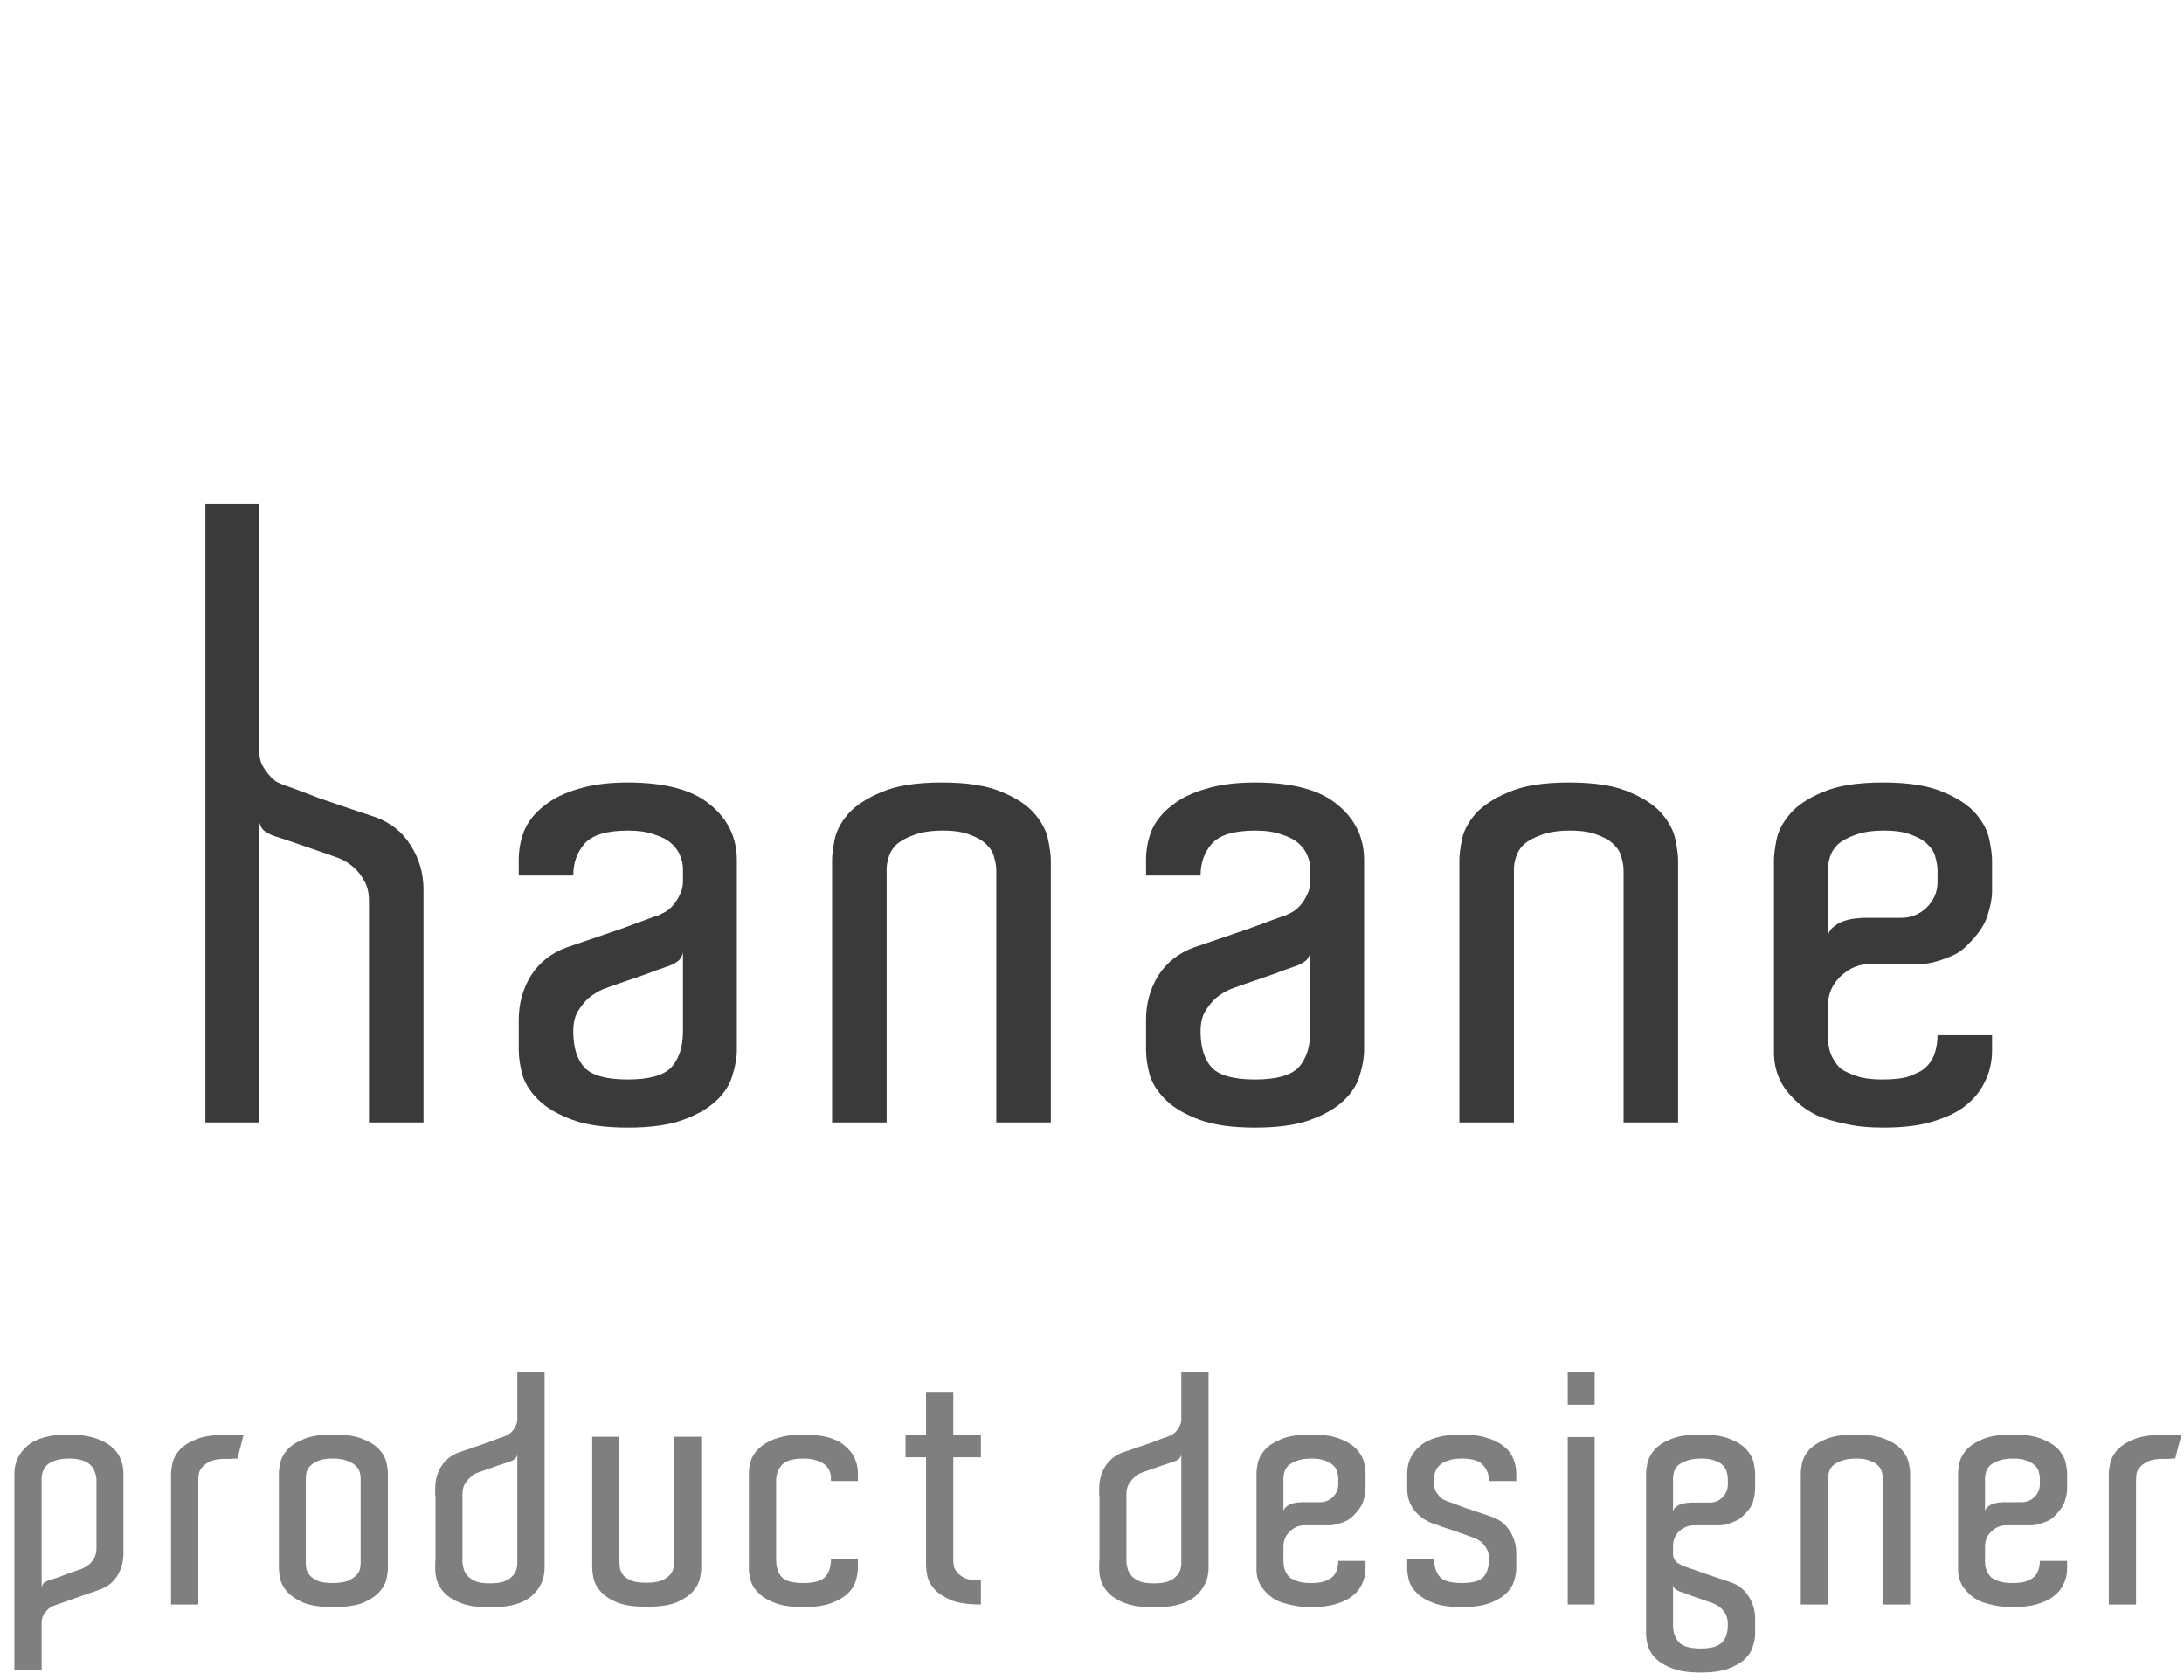 <?xml version="1.0" encoding="utf-8"?>
<svg xmlns="http://www.w3.org/2000/svg" fill="none" height="100%" overflow="visible" preserveAspectRatio="none" style="display: block;" viewBox="0 0 143 110" width="100%">
<g id="hanane product designer">
<g id="me">
<path d="M27.729 59.59V73.492H24.159V59.59V59.002C24.159 58.47 24.061 58.036 23.865 57.7C23.669 57.336 23.445 57.042 23.193 56.818C22.885 56.538 22.549 56.328 22.185 56.188C21.737 56.02 21.261 55.852 20.757 55.684C20.337 55.544 19.889 55.39 19.413 55.222C18.937 55.054 18.475 54.9 18.027 54.76C17.831 54.704 17.621 54.606 17.397 54.466C17.173 54.326 17.033 54.102 16.977 53.794V59.002V59.212L16.977 73.492H13.449L13.449 33H16.977V48.376V49.174C16.977 49.51 17.033 49.804 17.145 50.056C17.285 50.308 17.439 50.532 17.607 50.728C17.775 50.924 17.943 51.078 18.111 51.19C18.307 51.274 18.461 51.344 18.573 51.4C18.685 51.428 18.965 51.526 19.413 51.694C19.861 51.862 20.379 52.058 20.967 52.282C21.555 52.478 22.171 52.688 22.815 52.912C23.487 53.136 24.075 53.332 24.579 53.5C25.587 53.864 26.357 54.48 26.889 55.348C27.449 56.216 27.729 57.182 27.729 58.246V59.59Z" fill="black" fill-opacity="0.77" id="Vector"/>
<path d="M123.293 51.232C124.973 51.232 126.289 51.442 127.241 51.862C128.193 52.254 128.907 52.73 129.383 53.29C129.859 53.85 130.153 54.424 130.265 55.012C130.377 55.572 130.433 56.006 130.433 56.314V57.364V57.406V58.33C130.433 58.806 130.335 59.338 130.139 59.926C129.971 60.514 129.551 61.144 128.879 61.816C128.571 62.152 128.221 62.404 127.829 62.572C127.437 62.74 127.087 62.866 126.779 62.95C126.415 63.062 126.037 63.118 125.645 63.118H122.453C121.725 63.118 121.081 63.384 120.521 63.916C119.961 64.448 119.681 65.106 119.681 65.89V67.78C119.681 68.452 119.807 68.984 120.059 69.376C120.171 69.572 120.297 69.74 120.437 69.88C120.577 70.02 120.787 70.146 121.067 70.258C121.291 70.37 121.571 70.468 121.907 70.552C122.271 70.636 122.733 70.678 123.293 70.678C124.021 70.678 124.595 70.608 125.015 70.468C125.435 70.3 125.729 70.16 125.897 70.048C126.261 69.768 126.513 69.432 126.653 69.04C126.793 68.648 126.863 68.228 126.863 67.78H130.433V68.788C130.433 69.544 130.265 70.244 129.929 70.888C129.621 71.532 129.131 72.092 128.459 72.568C127.983 72.904 127.325 73.198 126.485 73.45C125.645 73.702 124.581 73.828 123.293 73.828C122.341 73.828 121.515 73.744 120.815 73.576C120.115 73.436 119.499 73.254 118.967 73.03C118.463 72.778 118.043 72.498 117.707 72.19C117.371 71.882 117.091 71.574 116.867 71.266C116.363 70.538 116.125 69.698 116.153 68.746V67.78V65.89V57.406V57.364V56.314C116.153 55.978 116.209 55.53 116.321 54.97C116.433 54.41 116.727 53.85 117.203 53.29C117.679 52.73 118.393 52.254 119.345 51.862C120.297 51.442 121.613 51.232 123.293 51.232ZM126.863 57.364V56.986C126.863 56.734 126.821 56.468 126.737 56.188C126.681 55.88 126.527 55.6 126.275 55.348C126.023 55.068 125.659 54.844 125.183 54.676C124.735 54.48 124.133 54.382 123.377 54.382C122.593 54.382 121.949 54.48 121.445 54.676C120.969 54.844 120.591 55.054 120.311 55.306C120.059 55.558 119.891 55.838 119.807 56.146C119.723 56.426 119.681 56.678 119.681 56.902V57.364V57.406V57.742V61.27C119.737 61.018 119.863 60.822 120.059 60.682C120.255 60.514 120.479 60.388 120.731 60.304C120.983 60.22 121.235 60.164 121.487 60.136C121.739 60.108 121.935 60.094 122.075 60.094H124.469C125.113 60.094 125.673 59.87 126.149 59.422C126.625 58.946 126.863 58.386 126.863 57.742V57.406V57.364Z" fill="black" fill-opacity="0.77" id="Vector_2"/>
<path d="M109.876 73.492H106.306V57.364V56.986C106.306 56.734 106.264 56.468 106.18 56.188C106.124 55.88 105.97 55.6 105.718 55.348C105.466 55.068 105.102 54.844 104.626 54.676C104.178 54.48 103.576 54.382 102.82 54.382C102.036 54.382 101.392 54.48 100.888 54.676C100.412 54.844 100.034 55.054 99.754 55.306C99.502 55.558 99.334 55.838 99.25 56.146C99.166 56.426 99.124 56.678 99.124 56.902V57.364V73.492H95.554V57.07V56.314C95.554 55.978 95.61 55.53 95.722 54.97C95.834 54.41 96.128 53.85 96.604 53.29C97.108 52.73 97.836 52.254 98.788 51.862C99.74 51.442 101.056 51.232 102.736 51.232C104.416 51.232 105.732 51.442 106.684 51.862C107.636 52.254 108.35 52.73 108.826 53.29C109.302 53.85 109.596 54.424 109.708 55.012C109.82 55.572 109.876 56.006 109.876 56.314V56.734V73.492Z" fill="black" fill-opacity="0.77" id="Vector_3"/>
<path d="M82.178 51.232C84.642 51.232 86.448 51.722 87.596 52.702C88.744 53.654 89.318 54.858 89.318 56.314V58.33V67.528V68.746C89.318 69.25 89.22 69.81 89.024 70.426C88.856 71.014 88.506 71.56 87.974 72.064C87.442 72.568 86.714 72.988 85.79 73.324C84.866 73.66 83.662 73.828 82.178 73.828C80.694 73.828 79.49 73.66 78.566 73.324C77.642 72.988 76.914 72.568 76.382 72.064C75.85 71.56 75.486 71.014 75.29 70.426C75.122 69.81 75.038 69.25 75.038 68.746V66.772C75.038 65.708 75.304 64.742 75.836 63.874C76.396 63.006 77.18 62.39 78.188 62.026C78.692 61.858 79.266 61.662 79.91 61.438C80.554 61.214 81.17 61.004 81.758 60.808C82.374 60.584 82.906 60.388 83.354 60.22C83.802 60.052 84.082 59.954 84.194 59.926C84.306 59.87 84.446 59.8 84.614 59.716C84.81 59.604 84.992 59.45 85.16 59.254C85.328 59.058 85.468 58.834 85.58 58.582C85.72 58.33 85.79 58.036 85.79 57.7V56.902C85.79 56.622 85.734 56.342 85.622 56.062C85.51 55.754 85.314 55.474 85.034 55.222C84.754 54.97 84.376 54.774 83.9 54.634C83.452 54.466 82.878 54.382 82.178 54.382C80.778 54.382 79.826 54.676 79.322 55.264C78.846 55.824 78.608 56.51 78.608 57.322H75.038V56.314C75.038 55.614 75.164 54.956 75.416 54.34C75.696 53.724 76.13 53.192 76.718 52.744C77.306 52.268 78.048 51.904 78.944 51.652C79.84 51.372 80.918 51.232 82.178 51.232ZM85.79 62.362C85.734 62.642 85.594 62.852 85.37 62.992C85.146 63.132 84.936 63.23 84.74 63.286C84.32 63.426 83.858 63.594 83.354 63.79C82.878 63.958 82.43 64.112 82.01 64.252C81.506 64.42 81.03 64.588 80.582 64.756C80.246 64.896 79.924 65.092 79.616 65.344C79.364 65.568 79.126 65.862 78.902 66.226C78.706 66.562 78.608 66.996 78.608 67.528C78.608 68.592 78.86 69.39 79.364 69.922C79.868 70.426 80.806 70.678 82.178 70.678C83.578 70.678 84.53 70.412 85.034 69.88C85.538 69.32 85.79 68.536 85.79 67.528V62.362Z" fill="black" fill-opacity="0.77" id="Vector_4"/>
<path d="M68.803 73.492H65.233V57.364V56.986C65.233 56.734 65.191 56.468 65.107 56.188C65.051 55.88 64.897 55.6 64.645 55.348C64.393 55.068 64.029 54.844 63.553 54.676C63.105 54.48 62.503 54.382 61.747 54.382C60.963 54.382 60.319 54.48 59.815 54.676C59.339 54.844 58.961 55.054 58.681 55.306C58.429 55.558 58.261 55.838 58.177 56.146C58.093 56.426 58.051 56.678 58.051 56.902V57.364V73.492H54.481V57.07V56.314C54.481 55.978 54.537 55.53 54.649 54.97C54.761 54.41 55.055 53.85 55.531 53.29C56.035 52.73 56.763 52.254 57.715 51.862C58.667 51.442 59.983 51.232 61.663 51.232C63.343 51.232 64.659 51.442 65.611 51.862C66.563 52.254 67.277 52.73 67.753 53.29C68.229 53.85 68.523 54.424 68.635 55.012C68.747 55.572 68.803 56.006 68.803 56.314V56.734V73.492Z" fill="black" fill-opacity="0.77" id="Vector_5"/>
<path d="M41.105 51.232C43.569 51.232 45.375 51.722 46.523 52.702C47.671 53.654 48.245 54.858 48.245 56.314V58.33V67.528V68.746C48.245 69.25 48.147 69.81 47.951 70.426C47.783 71.014 47.433 71.56 46.901 72.064C46.369 72.568 45.641 72.988 44.717 73.324C43.793 73.66 42.589 73.828 41.105 73.828C39.621 73.828 38.417 73.66 37.493 73.324C36.569 72.988 35.841 72.568 35.309 72.064C34.777 71.56 34.413 71.014 34.217 70.426C34.049 69.81 33.965 69.25 33.965 68.746V66.772C33.965 65.708 34.231 64.742 34.763 63.874C35.323 63.006 36.107 62.39 37.115 62.026C37.619 61.858 38.193 61.662 38.837 61.438C39.481 61.214 40.097 61.004 40.685 60.808C41.301 60.584 41.833 60.388 42.281 60.22C42.729 60.052 43.009 59.954 43.121 59.926C43.233 59.87 43.373 59.8 43.541 59.716C43.737 59.604 43.919 59.45 44.087 59.254C44.255 59.058 44.395 58.834 44.507 58.582C44.647 58.33 44.717 58.036 44.717 57.7V56.902C44.717 56.622 44.661 56.342 44.549 56.062C44.437 55.754 44.241 55.474 43.961 55.222C43.681 54.97 43.303 54.774 42.827 54.634C42.379 54.466 41.805 54.382 41.105 54.382C39.705 54.382 38.753 54.676 38.249 55.264C37.773 55.824 37.535 56.51 37.535 57.322H33.965V56.314C33.965 55.614 34.091 54.956 34.343 54.34C34.623 53.724 35.057 53.192 35.645 52.744C36.233 52.268 36.975 51.904 37.871 51.652C38.767 51.372 39.845 51.232 41.105 51.232ZM44.717 62.362C44.661 62.642 44.521 62.852 44.297 62.992C44.073 63.132 43.863 63.23 43.667 63.286C43.247 63.426 42.785 63.594 42.281 63.79C41.805 63.958 41.357 64.112 40.937 64.252C40.433 64.42 39.957 64.588 39.509 64.756C39.173 64.896 38.851 65.092 38.543 65.344C38.291 65.568 38.053 65.862 37.829 66.226C37.633 66.562 37.535 66.996 37.535 67.528C37.535 68.592 37.787 69.39 38.291 69.922C38.795 70.426 39.733 70.678 41.105 70.678C42.505 70.678 43.457 70.412 43.961 69.88C44.465 69.32 44.717 68.536 44.717 67.528V62.362Z" fill="black" fill-opacity="0.77" id="Vector_6"/>
</g>
<g id="product designer">
<path d="M141.647 93.944C141.885 93.944 142.088 93.944 142.256 93.944C142.438 93.93 142.627 93.937 142.823 93.965L142.424 95.498C142.256 95.498 142.116 95.505 142.004 95.519C141.892 95.519 141.759 95.519 141.605 95.519C141.227 95.519 140.919 95.568 140.681 95.666C140.457 95.764 140.282 95.883 140.156 96.023C140.03 96.149 139.946 96.289 139.904 96.443C139.876 96.583 139.862 96.716 139.862 96.842V97.031V105.053H138.077V96.968V96.485C138.077 96.331 138.105 96.114 138.161 95.834C138.217 95.54 138.364 95.253 138.602 94.973C138.84 94.693 139.197 94.455 139.673 94.259C140.149 94.049 140.807 93.944 141.647 93.944Z" fill="black" fill-opacity="0.5" id="Vector_7"/>
<path d="M131.779 93.923C132.619 93.923 133.277 94.028 133.753 94.238C134.229 94.434 134.586 94.672 134.824 94.952C135.062 95.232 135.209 95.519 135.265 95.813C135.321 96.093 135.349 96.31 135.349 96.464V96.989V97.01V97.472C135.349 97.71 135.3 97.976 135.202 98.27C135.118 98.564 134.908 98.879 134.572 99.215C134.418 99.383 134.243 99.509 134.047 99.593C133.851 99.677 133.676 99.74 133.522 99.782C133.34 99.838 133.151 99.866 132.955 99.866H131.359C130.995 99.866 130.673 99.999 130.393 100.265C130.113 100.531 129.973 100.86 129.973 101.252V102.197C129.973 102.533 130.036 102.799 130.162 102.995C130.218 103.093 130.281 103.177 130.351 103.247C130.421 103.317 130.526 103.38 130.666 103.436C130.778 103.492 130.918 103.541 131.086 103.583C131.268 103.625 131.499 103.646 131.779 103.646C132.143 103.646 132.43 103.611 132.64 103.541C132.85 103.457 132.997 103.387 133.081 103.331C133.263 103.191 133.389 103.023 133.459 102.827C133.529 102.631 133.564 102.421 133.564 102.197H135.349V102.701C135.349 103.079 135.265 103.429 135.097 103.751C134.943 104.073 134.698 104.353 134.362 104.591C134.124 104.759 133.795 104.906 133.375 105.032C132.955 105.158 132.423 105.221 131.779 105.221C131.303 105.221 130.89 105.179 130.54 105.095C130.19 105.025 129.882 104.934 129.616 104.822C129.364 104.696 129.154 104.556 128.986 104.402C128.818 104.248 128.678 104.094 128.566 103.94C128.314 103.576 128.195 103.156 128.209 102.68V102.197V101.252V97.01V96.989V96.464C128.209 96.296 128.237 96.072 128.293 95.792C128.349 95.512 128.496 95.232 128.734 94.952C128.972 94.672 129.329 94.434 129.805 94.238C130.281 94.028 130.939 93.923 131.779 93.923ZM133.564 96.989V96.8C133.564 96.674 133.543 96.541 133.501 96.401C133.473 96.247 133.396 96.107 133.27 95.981C133.144 95.841 132.962 95.729 132.724 95.645C132.5 95.547 132.199 95.498 131.821 95.498C131.429 95.498 131.107 95.547 130.855 95.645C130.617 95.729 130.428 95.834 130.288 95.96C130.162 96.086 130.078 96.226 130.036 96.38C129.994 96.52 129.973 96.646 129.973 96.758V96.989V97.01V97.178V98.942C130.001 98.816 130.064 98.718 130.162 98.648C130.26 98.564 130.372 98.501 130.498 98.459C130.624 98.417 130.75 98.389 130.876 98.375C131.002 98.361 131.1 98.354 131.17 98.354H132.367C132.689 98.354 132.969 98.242 133.207 98.018C133.445 97.78 133.564 97.5 133.564 97.178V97.01V96.989Z" fill="black" fill-opacity="0.5" id="Vector_8"/>
<path d="M125.07 105.053H123.285V96.989V96.8C123.285 96.674 123.264 96.541 123.222 96.401C123.194 96.247 123.117 96.107 122.991 95.981C122.865 95.841 122.683 95.729 122.445 95.645C122.221 95.547 121.92 95.498 121.542 95.498C121.15 95.498 120.828 95.547 120.576 95.645C120.338 95.729 120.149 95.834 120.009 95.96C119.883 96.086 119.799 96.226 119.757 96.38C119.715 96.52 119.694 96.646 119.694 96.758V96.989V105.053H117.909V96.842V96.464C117.909 96.296 117.937 96.072 117.993 95.792C118.049 95.512 118.196 95.232 118.434 94.952C118.686 94.672 119.05 94.434 119.526 94.238C120.002 94.028 120.66 93.923 121.5 93.923C122.34 93.923 122.998 94.028 123.474 94.238C123.95 94.434 124.307 94.672 124.545 94.952C124.783 95.232 124.93 95.519 124.986 95.813C125.042 96.093 125.07 96.31 125.07 96.464V96.674V105.053Z" fill="black" fill-opacity="0.5" id="Vector_9"/>
<path d="M111.35 93.923C112.19 93.923 112.848 94.028 113.324 94.238C113.8 94.434 114.157 94.672 114.395 94.952C114.633 95.232 114.78 95.519 114.836 95.813C114.892 96.093 114.92 96.31 114.92 96.464V96.821V97.01V97.472C114.92 97.71 114.878 97.983 114.794 98.291C114.71 98.585 114.5 98.893 114.164 99.215C113.996 99.383 113.814 99.509 113.618 99.593C113.436 99.677 113.268 99.74 113.114 99.782C112.932 99.838 112.743 99.866 112.547 99.866H110.93C110.566 99.866 110.244 99.992 109.964 100.244C109.684 100.496 109.544 100.832 109.544 101.252V101.693C109.544 101.847 109.572 101.98 109.628 102.092C109.698 102.19 109.775 102.274 109.859 102.344C109.957 102.4 110.048 102.449 110.132 102.491C110.23 102.519 110.3 102.547 110.342 102.575C110.398 102.589 110.538 102.638 110.762 102.722C110.986 102.792 111.245 102.883 111.539 102.995C111.833 103.093 112.141 103.198 112.463 103.31C112.799 103.422 113.093 103.52 113.345 103.604C113.849 103.786 114.234 104.094 114.5 104.528C114.78 104.962 114.92 105.445 114.92 105.977V106.964C114.92 107.216 114.871 107.489 114.773 107.783C114.689 108.091 114.514 108.371 114.248 108.623C113.982 108.875 113.618 109.085 113.156 109.253C112.694 109.421 112.092 109.505 111.35 109.505C110.608 109.505 110.006 109.421 109.544 109.253C109.082 109.085 108.718 108.875 108.452 108.623C108.186 108.371 108.004 108.091 107.906 107.783C107.822 107.489 107.78 107.216 107.78 106.964V106.355V102.05V101.714V101.693V100.601V97.01V96.821V96.464C107.78 96.31 107.808 96.093 107.864 95.813C107.92 95.519 108.067 95.232 108.305 94.952C108.543 94.672 108.9 94.434 109.376 94.238C109.852 94.028 110.51 93.923 111.35 93.923ZM110.069 104.234C109.971 104.206 109.866 104.157 109.754 104.087C109.642 104.017 109.572 103.912 109.544 103.772V106.355C109.544 106.859 109.67 107.244 109.922 107.51C110.174 107.79 110.65 107.93 111.35 107.93C112.036 107.93 112.505 107.797 112.757 107.531C113.009 107.279 113.135 106.887 113.135 106.355C113.135 106.089 113.086 105.865 112.988 105.683C112.89 105.515 112.778 105.375 112.652 105.263C112.498 105.137 112.33 105.039 112.148 104.969C111.924 104.885 111.686 104.801 111.434 104.717C111.224 104.647 111 104.57 110.762 104.486C110.524 104.388 110.293 104.304 110.069 104.234ZM113.135 96.821C113.135 96.695 113.114 96.562 113.072 96.422C113.044 96.268 112.967 96.121 112.841 95.981C112.729 95.841 112.554 95.729 112.316 95.645C112.092 95.547 111.784 95.498 111.392 95.498C111 95.498 110.678 95.547 110.426 95.645C110.188 95.729 109.999 95.834 109.859 95.96C109.733 96.086 109.649 96.226 109.607 96.38C109.565 96.52 109.544 96.653 109.544 96.779V96.821V97.01V97.178V98.963C109.572 98.837 109.635 98.739 109.733 98.669C109.831 98.585 109.943 98.522 110.069 98.48C110.209 98.438 110.342 98.41 110.468 98.396C110.594 98.382 110.685 98.375 110.741 98.375H111.959C112.281 98.375 112.554 98.263 112.778 98.039C113.016 97.801 113.135 97.514 113.135 97.178V97.01V96.821Z" fill="black" fill-opacity="0.5" id="Vector_10"/>
<path d="M102.649 105.053V94.091H104.413V105.053H102.649ZM102.649 89.849H104.413V91.97H102.649V89.849Z" fill="black" fill-opacity="0.5" id="Vector_11"/>
<path d="M97.494 96.968C97.494 96.562 97.368 96.219 97.116 95.939C96.878 95.645 96.409 95.498 95.709 95.498C95.359 95.498 95.065 95.54 94.827 95.624C94.603 95.694 94.421 95.792 94.281 95.918C94.141 96.044 94.043 96.184 93.987 96.338C93.931 96.478 93.903 96.618 93.903 96.758V97.157C93.903 97.325 93.931 97.472 93.987 97.598C94.057 97.724 94.134 97.836 94.218 97.934C94.302 98.032 94.386 98.109 94.47 98.165C94.568 98.207 94.645 98.242 94.701 98.27C94.757 98.284 94.897 98.333 95.121 98.417C95.345 98.501 95.604 98.599 95.898 98.711C96.206 98.809 96.521 98.914 96.843 99.026C97.165 99.138 97.452 99.236 97.704 99.32C98.208 99.502 98.593 99.81 98.859 100.244C99.139 100.678 99.279 101.161 99.279 101.693V102.68C99.279 102.932 99.23 103.212 99.132 103.52C99.048 103.814 98.873 104.087 98.607 104.339C98.341 104.591 97.977 104.801 97.515 104.969C97.053 105.137 96.451 105.221 95.709 105.221C94.967 105.221 94.365 105.137 93.903 104.969C93.441 104.801 93.077 104.591 92.811 104.339C92.545 104.087 92.363 103.814 92.265 103.52C92.181 103.212 92.139 102.932 92.139 102.68V102.071H93.903C93.903 102.575 94.029 102.967 94.281 103.247C94.533 103.513 95.009 103.646 95.709 103.646C96.395 103.646 96.864 103.52 97.116 103.268C97.368 103.002 97.494 102.603 97.494 102.071C97.494 101.805 97.445 101.588 97.347 101.42C97.249 101.238 97.137 101.091 97.011 100.979C96.857 100.853 96.689 100.755 96.507 100.685C96.087 100.531 95.695 100.391 95.331 100.265C95.009 100.153 94.694 100.048 94.386 99.95C94.092 99.838 93.875 99.761 93.735 99.719C93.595 99.663 93.434 99.579 93.252 99.467C93.07 99.355 92.895 99.208 92.727 99.026C92.559 98.844 92.419 98.627 92.307 98.375C92.195 98.109 92.139 97.808 92.139 97.472V96.464C92.139 95.736 92.426 95.134 93 94.658C93.574 94.168 94.477 93.923 95.709 93.923C96.339 93.923 96.878 93.993 97.326 94.133C97.774 94.259 98.145 94.441 98.439 94.679C98.733 94.903 98.943 95.169 99.069 95.477C99.209 95.785 99.279 96.114 99.279 96.464V96.968H97.494Z" fill="black" fill-opacity="0.5" id="Vector_12"/>
<path d="M85.841 93.923C86.681 93.923 87.339 94.028 87.815 94.238C88.291 94.434 88.648 94.672 88.886 94.952C89.124 95.232 89.271 95.519 89.327 95.813C89.383 96.093 89.411 96.31 89.411 96.464V96.989V97.01V97.472C89.411 97.71 89.362 97.976 89.264 98.27C89.18 98.564 88.97 98.879 88.634 99.215C88.48 99.383 88.305 99.509 88.109 99.593C87.913 99.677 87.738 99.74 87.584 99.782C87.402 99.838 87.213 99.866 87.017 99.866H85.421C85.057 99.866 84.735 99.999 84.455 100.265C84.175 100.531 84.035 100.86 84.035 101.252V102.197C84.035 102.533 84.098 102.799 84.224 102.995C84.28 103.093 84.343 103.177 84.413 103.247C84.483 103.317 84.588 103.38 84.728 103.436C84.84 103.492 84.98 103.541 85.148 103.583C85.33 103.625 85.561 103.646 85.841 103.646C86.205 103.646 86.492 103.611 86.702 103.541C86.912 103.457 87.059 103.387 87.143 103.331C87.325 103.191 87.451 103.023 87.521 102.827C87.591 102.631 87.626 102.421 87.626 102.197H89.411V102.701C89.411 103.079 89.327 103.429 89.159 103.751C89.005 104.073 88.76 104.353 88.424 104.591C88.186 104.759 87.857 104.906 87.437 105.032C87.017 105.158 86.485 105.221 85.841 105.221C85.365 105.221 84.952 105.179 84.602 105.095C84.252 105.025 83.944 104.934 83.678 104.822C83.426 104.696 83.216 104.556 83.048 104.402C82.88 104.248 82.74 104.094 82.628 103.94C82.376 103.576 82.257 103.156 82.271 102.68V102.197V101.252V97.01V96.989V96.464C82.271 96.296 82.299 96.072 82.355 95.792C82.411 95.512 82.558 95.232 82.796 94.952C83.034 94.672 83.391 94.434 83.867 94.238C84.343 94.028 85.001 93.923 85.841 93.923ZM87.626 96.989V96.8C87.626 96.674 87.605 96.541 87.563 96.401C87.535 96.247 87.458 96.107 87.332 95.981C87.206 95.841 87.024 95.729 86.786 95.645C86.562 95.547 86.261 95.498 85.883 95.498C85.491 95.498 85.169 95.547 84.917 95.645C84.679 95.729 84.49 95.834 84.35 95.96C84.224 96.086 84.14 96.226 84.098 96.38C84.056 96.52 84.035 96.646 84.035 96.758V96.989V97.01V97.178V98.942C84.063 98.816 84.126 98.718 84.224 98.648C84.322 98.564 84.434 98.501 84.56 98.459C84.686 98.417 84.812 98.389 84.938 98.375C85.064 98.361 85.162 98.354 85.232 98.354H86.429C86.751 98.354 87.031 98.242 87.269 98.018C87.507 97.78 87.626 97.5 87.626 97.178V97.01V96.989Z" fill="black" fill-opacity="0.5" id="Vector_13"/>
<path d="M79.132 102.701C79.118 103.429 78.824 104.038 78.25 104.528C77.676 105.004 76.78 105.242 75.562 105.242C74.932 105.242 74.386 105.179 73.924 105.053C73.476 104.913 73.105 104.731 72.811 104.507C72.517 104.269 72.3 103.996 72.16 103.688C72.034 103.38 71.971 103.051 71.971 102.701V102.197H71.992V97.934H71.971V97.451C71.971 96.919 72.104 96.436 72.37 96.002C72.65 95.568 73.049 95.26 73.567 95.078C73.819 94.994 74.106 94.896 74.428 94.784C74.75 94.672 75.058 94.567 75.352 94.469C75.646 94.357 75.905 94.259 76.129 94.175C76.353 94.091 76.493 94.042 76.549 94.028C76.605 94 76.675 93.965 76.759 93.923C76.857 93.867 76.948 93.79 77.032 93.692C77.116 93.594 77.186 93.482 77.242 93.356C77.312 93.23 77.347 93.083 77.347 92.915V92.516V89.828H79.132V102.701ZM75.562 103.667C75.912 103.667 76.199 103.632 76.423 103.562C76.661 103.478 76.843 103.373 76.969 103.247C77.109 103.121 77.207 102.981 77.263 102.827C77.319 102.673 77.347 102.526 77.347 102.386V97.934V97.829V95.225C77.319 95.379 77.249 95.491 77.137 95.561C77.039 95.631 76.934 95.68 76.822 95.708C76.612 95.778 76.381 95.855 76.129 95.939C75.891 96.023 75.667 96.1 75.457 96.17C75.205 96.254 74.967 96.338 74.743 96.422C74.575 96.492 74.414 96.597 74.26 96.737C74.134 96.849 74.015 96.996 73.903 97.178C73.805 97.346 73.756 97.563 73.756 97.829V97.934V102.281C73.77 102.463 73.805 102.638 73.861 102.806C73.931 102.974 74.029 103.121 74.155 103.247C74.295 103.373 74.477 103.478 74.701 103.562C74.939 103.632 75.226 103.667 75.562 103.667Z" fill="black" fill-opacity="0.5" id="Vector_14"/>
<path d="M64.225 103.478V105.053C63.385 105.053 62.727 104.955 62.251 104.759C61.775 104.549 61.411 104.304 61.159 104.024C60.921 103.744 60.774 103.464 60.718 103.184C60.662 102.89 60.634 102.666 60.634 102.512V102.134V95.414H59.29V93.923H60.634V91.13H62.419V93.923H64.225V95.414H62.419V101.966V102.155C62.419 102.281 62.433 102.421 62.461 102.575C62.503 102.715 62.587 102.855 62.713 102.995C62.839 103.135 63.014 103.254 63.238 103.352C63.476 103.436 63.784 103.478 64.162 103.478H64.225Z" fill="black" fill-opacity="0.5" id="Vector_15"/>
<path d="M54.408 96.968V96.758C54.408 96.618 54.38 96.478 54.324 96.338C54.268 96.184 54.17 96.044 54.03 95.918C53.89 95.792 53.701 95.694 53.463 95.624C53.239 95.54 52.952 95.498 52.602 95.498C51.902 95.498 51.426 95.645 51.174 95.939C50.936 96.219 50.817 96.562 50.817 96.968V102.071C50.817 102.603 50.943 103.002 51.195 103.268C51.447 103.52 51.916 103.646 52.602 103.646C53.302 103.646 53.778 103.513 54.03 103.247C54.282 102.967 54.408 102.575 54.408 102.071H56.172V102.68C56.172 102.932 56.123 103.212 56.025 103.52C55.941 103.814 55.766 104.087 55.5 104.339C55.234 104.591 54.87 104.801 54.408 104.969C53.946 105.137 53.344 105.221 52.602 105.221C51.86 105.221 51.258 105.137 50.796 104.969C50.334 104.801 49.97 104.591 49.704 104.339C49.438 104.087 49.256 103.814 49.158 103.52C49.074 103.212 49.032 102.932 49.032 102.68V101.693V96.968V96.464C49.032 96.114 49.095 95.785 49.221 95.477C49.361 95.169 49.578 94.903 49.872 94.679C50.166 94.441 50.537 94.259 50.985 94.133C51.433 93.993 51.972 93.923 52.602 93.923C53.848 93.923 54.751 94.168 55.311 94.658C55.885 95.134 56.172 95.736 56.172 96.464V96.968H54.408Z" fill="black" fill-opacity="0.5" id="Vector_16"/>
<path d="M45.914 102.281V102.659C45.914 102.827 45.886 103.051 45.83 103.331C45.774 103.611 45.627 103.891 45.389 104.171C45.151 104.451 44.794 104.696 44.318 104.906C43.842 105.102 43.184 105.2 42.344 105.2C41.504 105.2 40.846 105.102 40.37 104.906C39.894 104.696 39.537 104.451 39.299 104.171C39.061 103.891 38.914 103.611 38.858 103.331C38.802 103.037 38.774 102.813 38.774 102.659V102.428V94.07H40.538V102.113H40.559V102.323C40.559 102.435 40.573 102.568 40.601 102.722C40.643 102.876 40.72 103.023 40.832 103.163C40.958 103.289 41.133 103.401 41.357 103.499C41.595 103.583 41.91 103.625 42.302 103.625C42.708 103.625 43.03 103.583 43.268 103.499C43.506 103.401 43.688 103.289 43.814 103.163C43.94 103.037 44.024 102.904 44.066 102.764C44.108 102.61 44.129 102.47 44.129 102.344V102.113H44.15V94.07H45.914V102.281Z" fill="black" fill-opacity="0.5" id="Vector_17"/>
<path d="M35.656 102.701C35.642 103.429 35.348 104.038 34.774 104.528C34.2 105.004 33.304 105.242 32.086 105.242C31.456 105.242 30.91 105.179 30.448 105.053C30 104.913 29.629 104.731 29.335 104.507C29.041 104.269 28.824 103.996 28.684 103.688C28.558 103.38 28.495 103.051 28.495 102.701V102.197H28.516V97.934H28.495V97.451C28.495 96.919 28.628 96.436 28.894 96.002C29.174 95.568 29.573 95.26 30.091 95.078C30.343 94.994 30.63 94.896 30.952 94.784C31.274 94.672 31.582 94.567 31.876 94.469C32.17 94.357 32.429 94.259 32.653 94.175C32.877 94.091 33.017 94.042 33.073 94.028C33.129 94 33.199 93.965 33.283 93.923C33.381 93.867 33.472 93.79 33.556 93.692C33.64 93.594 33.71 93.482 33.766 93.356C33.836 93.23 33.871 93.083 33.871 92.915V92.516V89.828H35.656V102.701ZM32.086 103.667C32.436 103.667 32.723 103.632 32.947 103.562C33.185 103.478 33.367 103.373 33.493 103.247C33.633 103.121 33.731 102.981 33.787 102.827C33.843 102.673 33.871 102.526 33.871 102.386V97.934V97.829V95.225C33.843 95.379 33.773 95.491 33.661 95.561C33.563 95.631 33.458 95.68 33.346 95.708C33.136 95.778 32.905 95.855 32.653 95.939C32.415 96.023 32.191 96.1 31.981 96.17C31.729 96.254 31.491 96.338 31.267 96.422C31.099 96.492 30.938 96.597 30.784 96.737C30.658 96.849 30.539 96.996 30.427 97.178C30.329 97.346 30.28 97.563 30.28 97.829V97.934V102.281C30.294 102.463 30.329 102.638 30.385 102.806C30.455 102.974 30.553 103.121 30.679 103.247C30.819 103.373 31.001 103.478 31.225 103.562C31.463 103.632 31.75 103.667 32.086 103.667Z" fill="black" fill-opacity="0.5" id="Vector_18"/>
<path d="M25.398 102.344V102.68C25.398 102.848 25.37 103.072 25.314 103.352C25.258 103.632 25.111 103.912 24.873 104.192C24.635 104.472 24.278 104.717 23.802 104.927C23.326 105.123 22.668 105.221 21.828 105.221C20.988 105.221 20.33 105.123 19.854 104.927C19.378 104.717 19.021 104.472 18.783 104.192C18.545 103.912 18.398 103.632 18.342 103.352C18.286 103.058 18.258 102.834 18.258 102.68V102.449V96.464C18.258 96.31 18.286 96.093 18.342 95.813C18.398 95.519 18.545 95.232 18.783 94.952C19.021 94.672 19.378 94.434 19.854 94.238C20.33 94.028 20.988 93.923 21.828 93.923C22.668 93.923 23.326 94.028 23.802 94.238C24.278 94.434 24.635 94.672 24.873 94.952C25.111 95.232 25.258 95.512 25.314 95.792C25.37 96.072 25.398 96.296 25.398 96.464V102.344ZM23.613 102.134V97.01V96.779C23.613 96.653 23.592 96.52 23.55 96.38C23.508 96.226 23.417 96.086 23.277 95.96C23.151 95.834 22.969 95.729 22.731 95.645C22.493 95.547 22.171 95.498 21.765 95.498C21.387 95.498 21.079 95.547 20.841 95.645C20.617 95.729 20.442 95.841 20.316 95.981C20.19 96.107 20.106 96.247 20.064 96.401C20.036 96.555 20.022 96.688 20.022 96.8V97.01V102.134V102.344C20.022 102.456 20.036 102.589 20.064 102.743C20.106 102.897 20.19 103.044 20.316 103.184C20.442 103.31 20.617 103.422 20.841 103.52C21.079 103.604 21.387 103.646 21.765 103.646C22.171 103.646 22.493 103.604 22.731 103.52C22.969 103.422 23.151 103.31 23.277 103.184C23.417 103.058 23.508 102.925 23.55 102.785C23.592 102.631 23.613 102.491 23.613 102.365V102.134Z" fill="black" fill-opacity="0.5" id="Vector_19"/>
<path d="M14.769 93.944C15.007 93.944 15.21 93.944 15.378 93.944C15.56 93.93 15.749 93.937 15.945 93.965L15.546 95.498C15.378 95.498 15.238 95.505 15.126 95.519C15.014 95.519 14.881 95.519 14.727 95.519C14.349 95.519 14.041 95.568 13.803 95.666C13.579 95.764 13.404 95.883 13.278 96.023C13.152 96.149 13.068 96.289 13.026 96.443C12.998 96.583 12.984 96.716 12.984 96.842V97.031V105.053H11.199V96.968V96.485C11.199 96.331 11.227 96.114 11.283 95.834C11.339 95.54 11.486 95.253 11.724 94.973C11.962 94.693 12.319 94.455 12.795 94.259C13.271 94.049 13.929 93.944 14.769 93.944Z" fill="black" fill-opacity="0.5" id="Vector_20"/>
<path d="M8.081 101.231V101.714C8.081 102.246 7.948 102.729 7.682 103.163C7.416 103.597 7.024 103.905 6.506 104.087C6.254 104.171 5.967 104.269 5.645 104.381C5.323 104.493 5.008 104.605 4.7 104.717C4.406 104.815 4.147 104.906 3.923 104.99C3.699 105.074 3.559 105.123 3.503 105.137C3.447 105.165 3.377 105.2 3.293 105.242C3.209 105.298 3.125 105.375 3.041 105.473C2.957 105.571 2.88 105.683 2.81 105.809C2.754 105.935 2.726 106.082 2.726 106.25V106.628V109.316H0.941L0.941 96.443C0.955 95.729 1.242 95.134 1.802 94.658C2.376 94.168 3.279 93.923 4.511 93.923C5.141 93.923 5.68 93.993 6.128 94.133C6.576 94.259 6.947 94.441 7.241 94.679C7.535 94.903 7.745 95.169 7.871 95.477C8.011 95.785 8.081 96.114 8.081 96.464V96.968V101.231ZM6.317 96.863C6.303 96.681 6.261 96.506 6.191 96.338C6.135 96.17 6.037 96.023 5.897 95.897C5.771 95.771 5.589 95.673 5.351 95.603C5.127 95.533 4.847 95.498 4.511 95.498C4.161 95.498 3.867 95.54 3.629 95.624C3.405 95.694 3.223 95.792 3.083 95.918C2.957 96.044 2.866 96.184 2.81 96.338C2.754 96.478 2.726 96.625 2.726 96.779L2.726 101.231V101.336L2.726 103.94C2.754 103.786 2.817 103.674 2.915 103.604C3.027 103.534 3.139 103.485 3.251 103.457C3.475 103.387 3.706 103.31 3.944 103.226C4.182 103.128 4.406 103.044 4.616 102.974C4.868 102.89 5.106 102.806 5.33 102.722C5.512 102.652 5.68 102.554 5.834 102.428C5.96 102.316 6.072 102.176 6.17 102.008C6.268 101.826 6.317 101.602 6.317 101.336V101.231V96.863Z" fill="black" fill-opacity="0.5" id="Vector_21"/>
<g id="spacer right">
</g>
<g id="spacer left">
</g>
</g>
</g>
</svg>